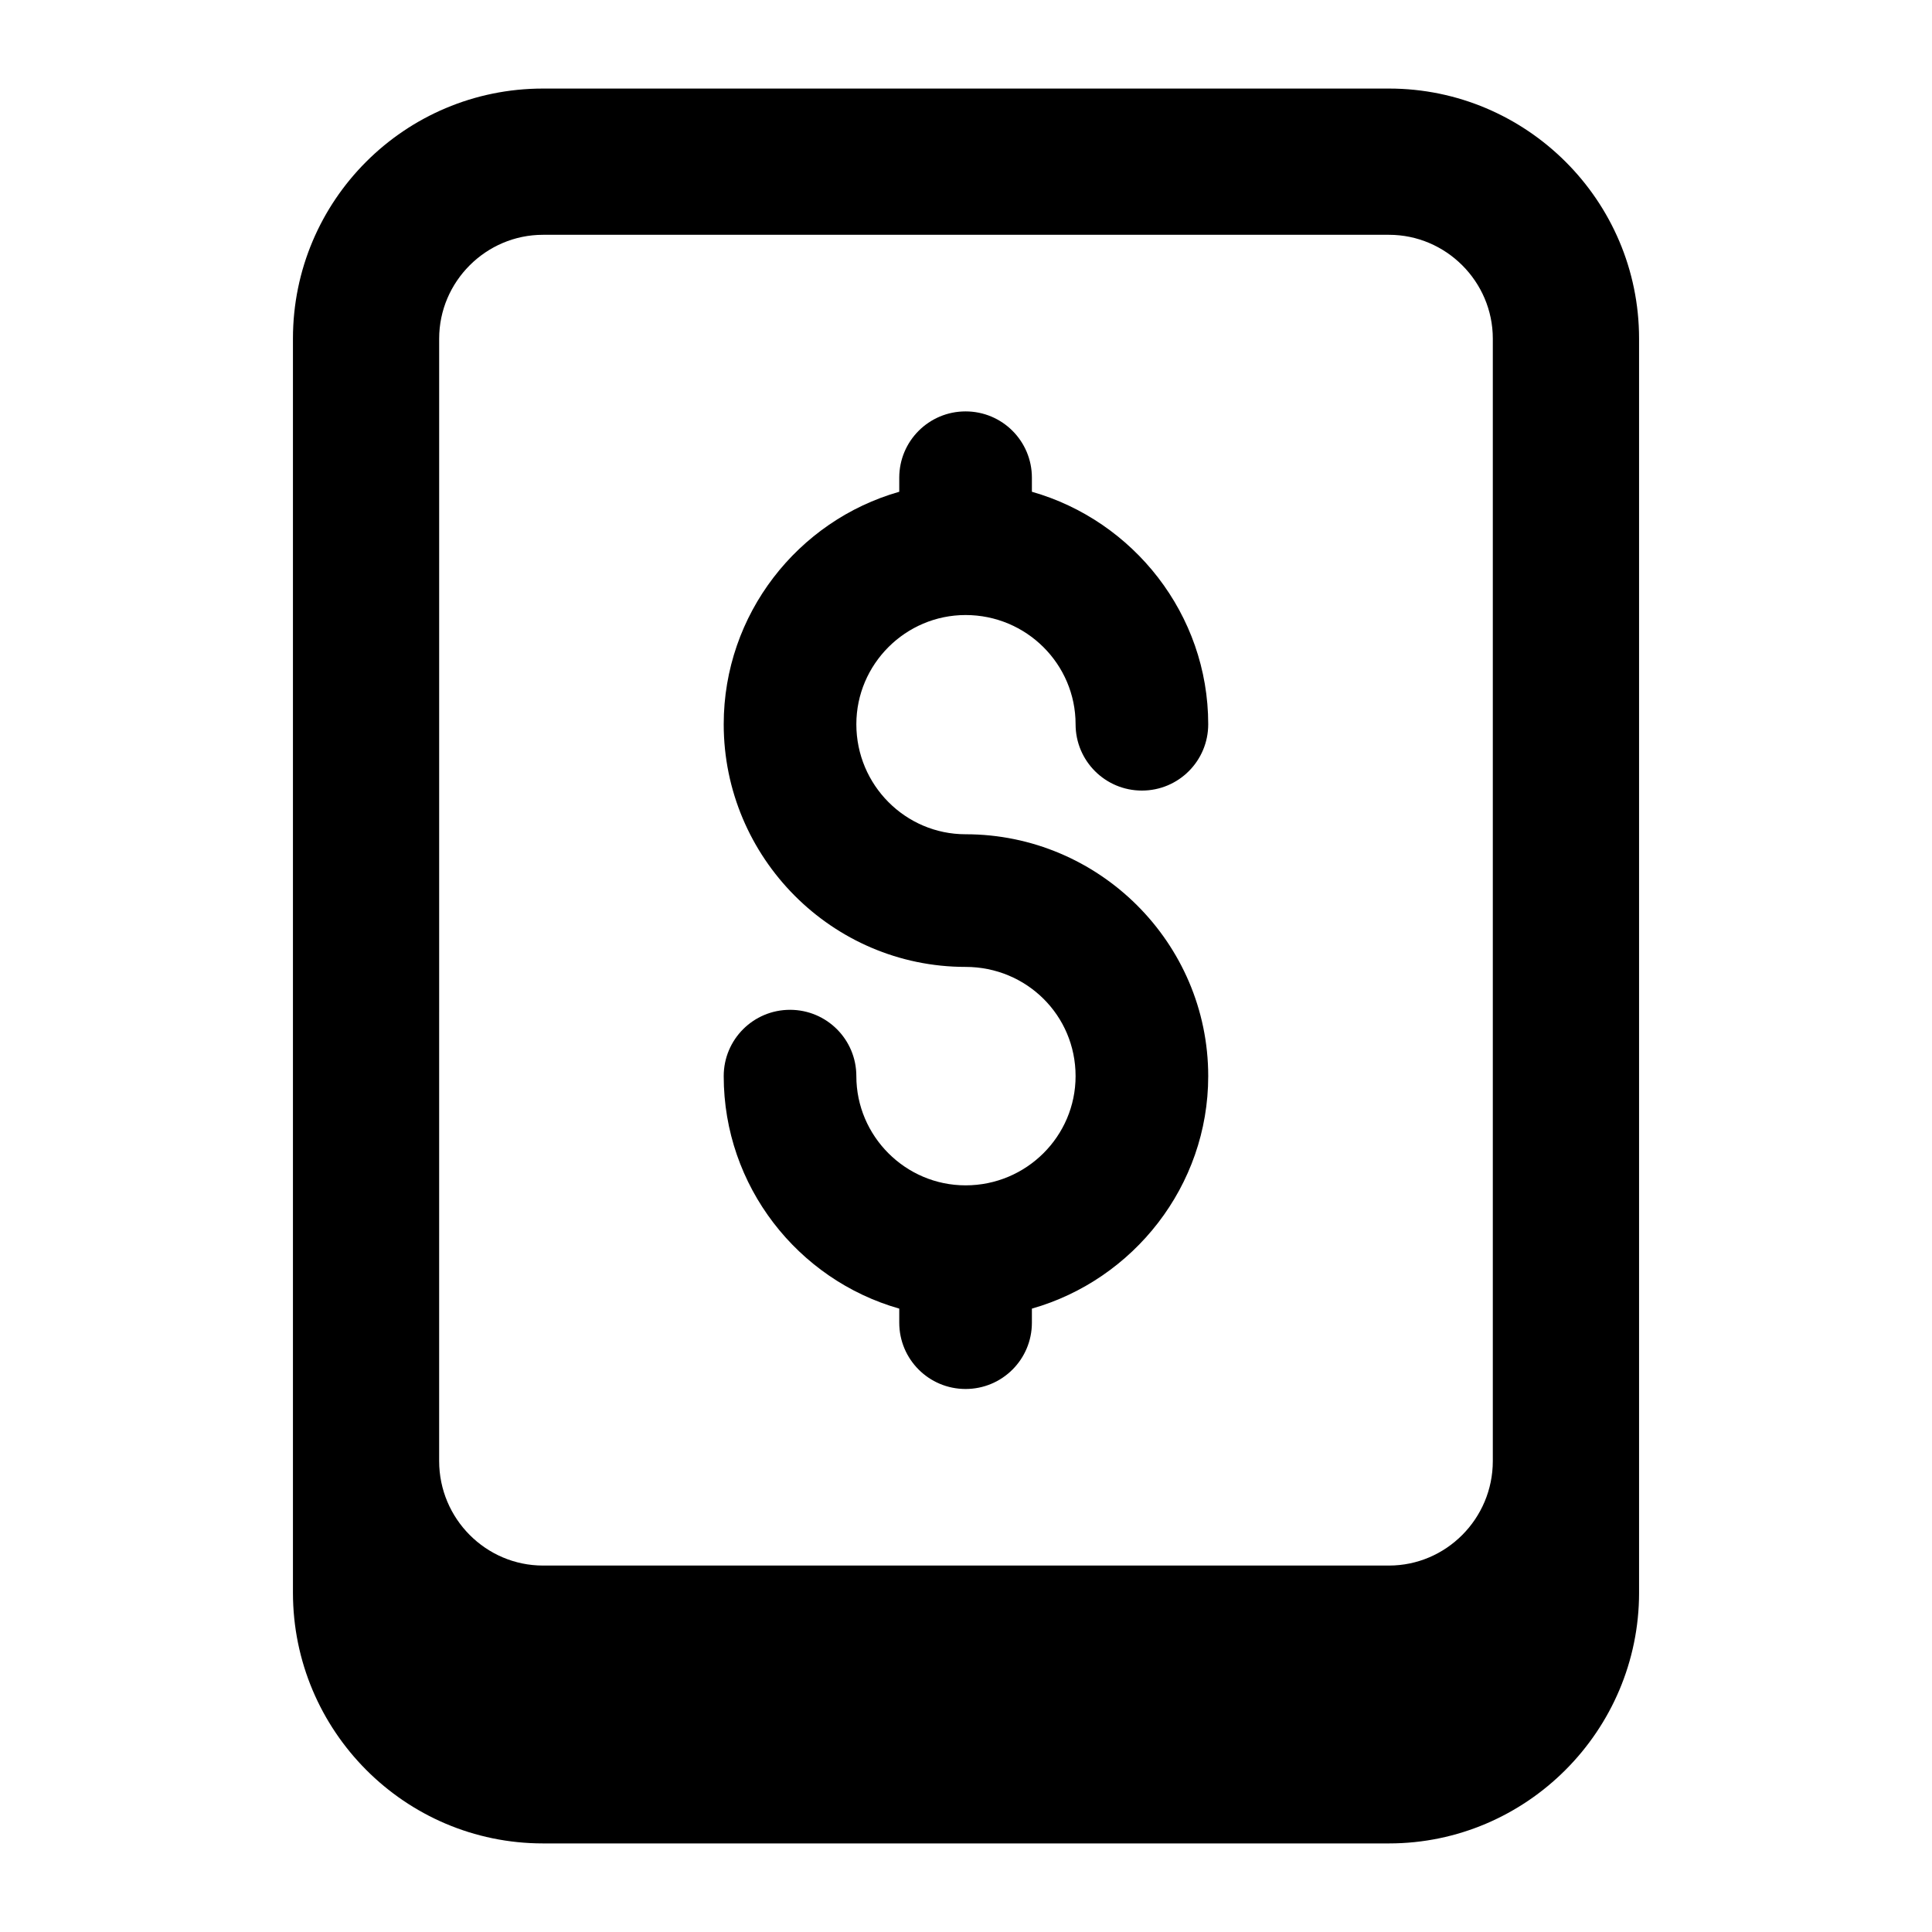 <?xml version="1.0" encoding="UTF-8"?>
<!-- Uploaded to: ICON Repo, www.svgrepo.com, Generator: ICON Repo Mixer Tools -->
<svg fill="#000000" width="800px" height="800px" version="1.1" viewBox="144 144 512 512" xmlns="http://www.w3.org/2000/svg">
 <g>
  <path d="m578.37 566.06v-332.32c0-36.625-29.844-66.27-66.27-66.27h-224.2c-36.621 0-66.266 29.645-66.266 66.27v332.32c0 36.621 29.645 66.465 66.266 66.465h224.2c36.43 0 66.273-29.844 66.273-66.465zm-38.758-34.879c0 15.309-12.402 27.707-27.516 27.707h-224.2c-15.113 0-27.516-12.398-27.516-27.707l0.004-297.44c0-15.113 12.398-27.516 27.512-27.516h224.2c15.113 0 27.516 12.402 27.516 27.516z"/>
  <path d="m399.89 306.99c16.129 0 29.152 13.023 29.152 28.945 0 9.719 7.859 17.574 17.574 17.574 9.719 0 17.574-7.856 17.574-17.574 0-29.152-19.852-53.961-46.727-61.613v-3.723c0-9.719-7.859-17.574-17.574-17.574-9.719 0-17.578 7.859-17.578 17.574v3.723c-26.879 7.652-46.52 32.461-46.52 61.613 0 35.359 28.738 64.305 64.098 64.305 16.129 0 29.152 12.816 29.152 28.945 0 15.922-13.023 28.945-29.152 28.945-15.922 0-28.949-13.027-28.949-28.945 0-9.719-7.859-17.574-17.574-17.574-9.719 0-17.574 7.856-17.574 17.574 0 29.152 19.641 53.965 46.52 61.613v3.723c0 9.719 7.859 17.574 17.578 17.574s17.574-7.856 17.574-17.574v-3.723c26.875-7.648 46.727-32.461 46.727-61.613 0-35.355-28.949-64.098-64.301-64.098-15.922 0-28.949-13.027-28.949-29.152 0-15.922 13.027-28.945 28.949-28.945z"/>
 </g>
</svg>